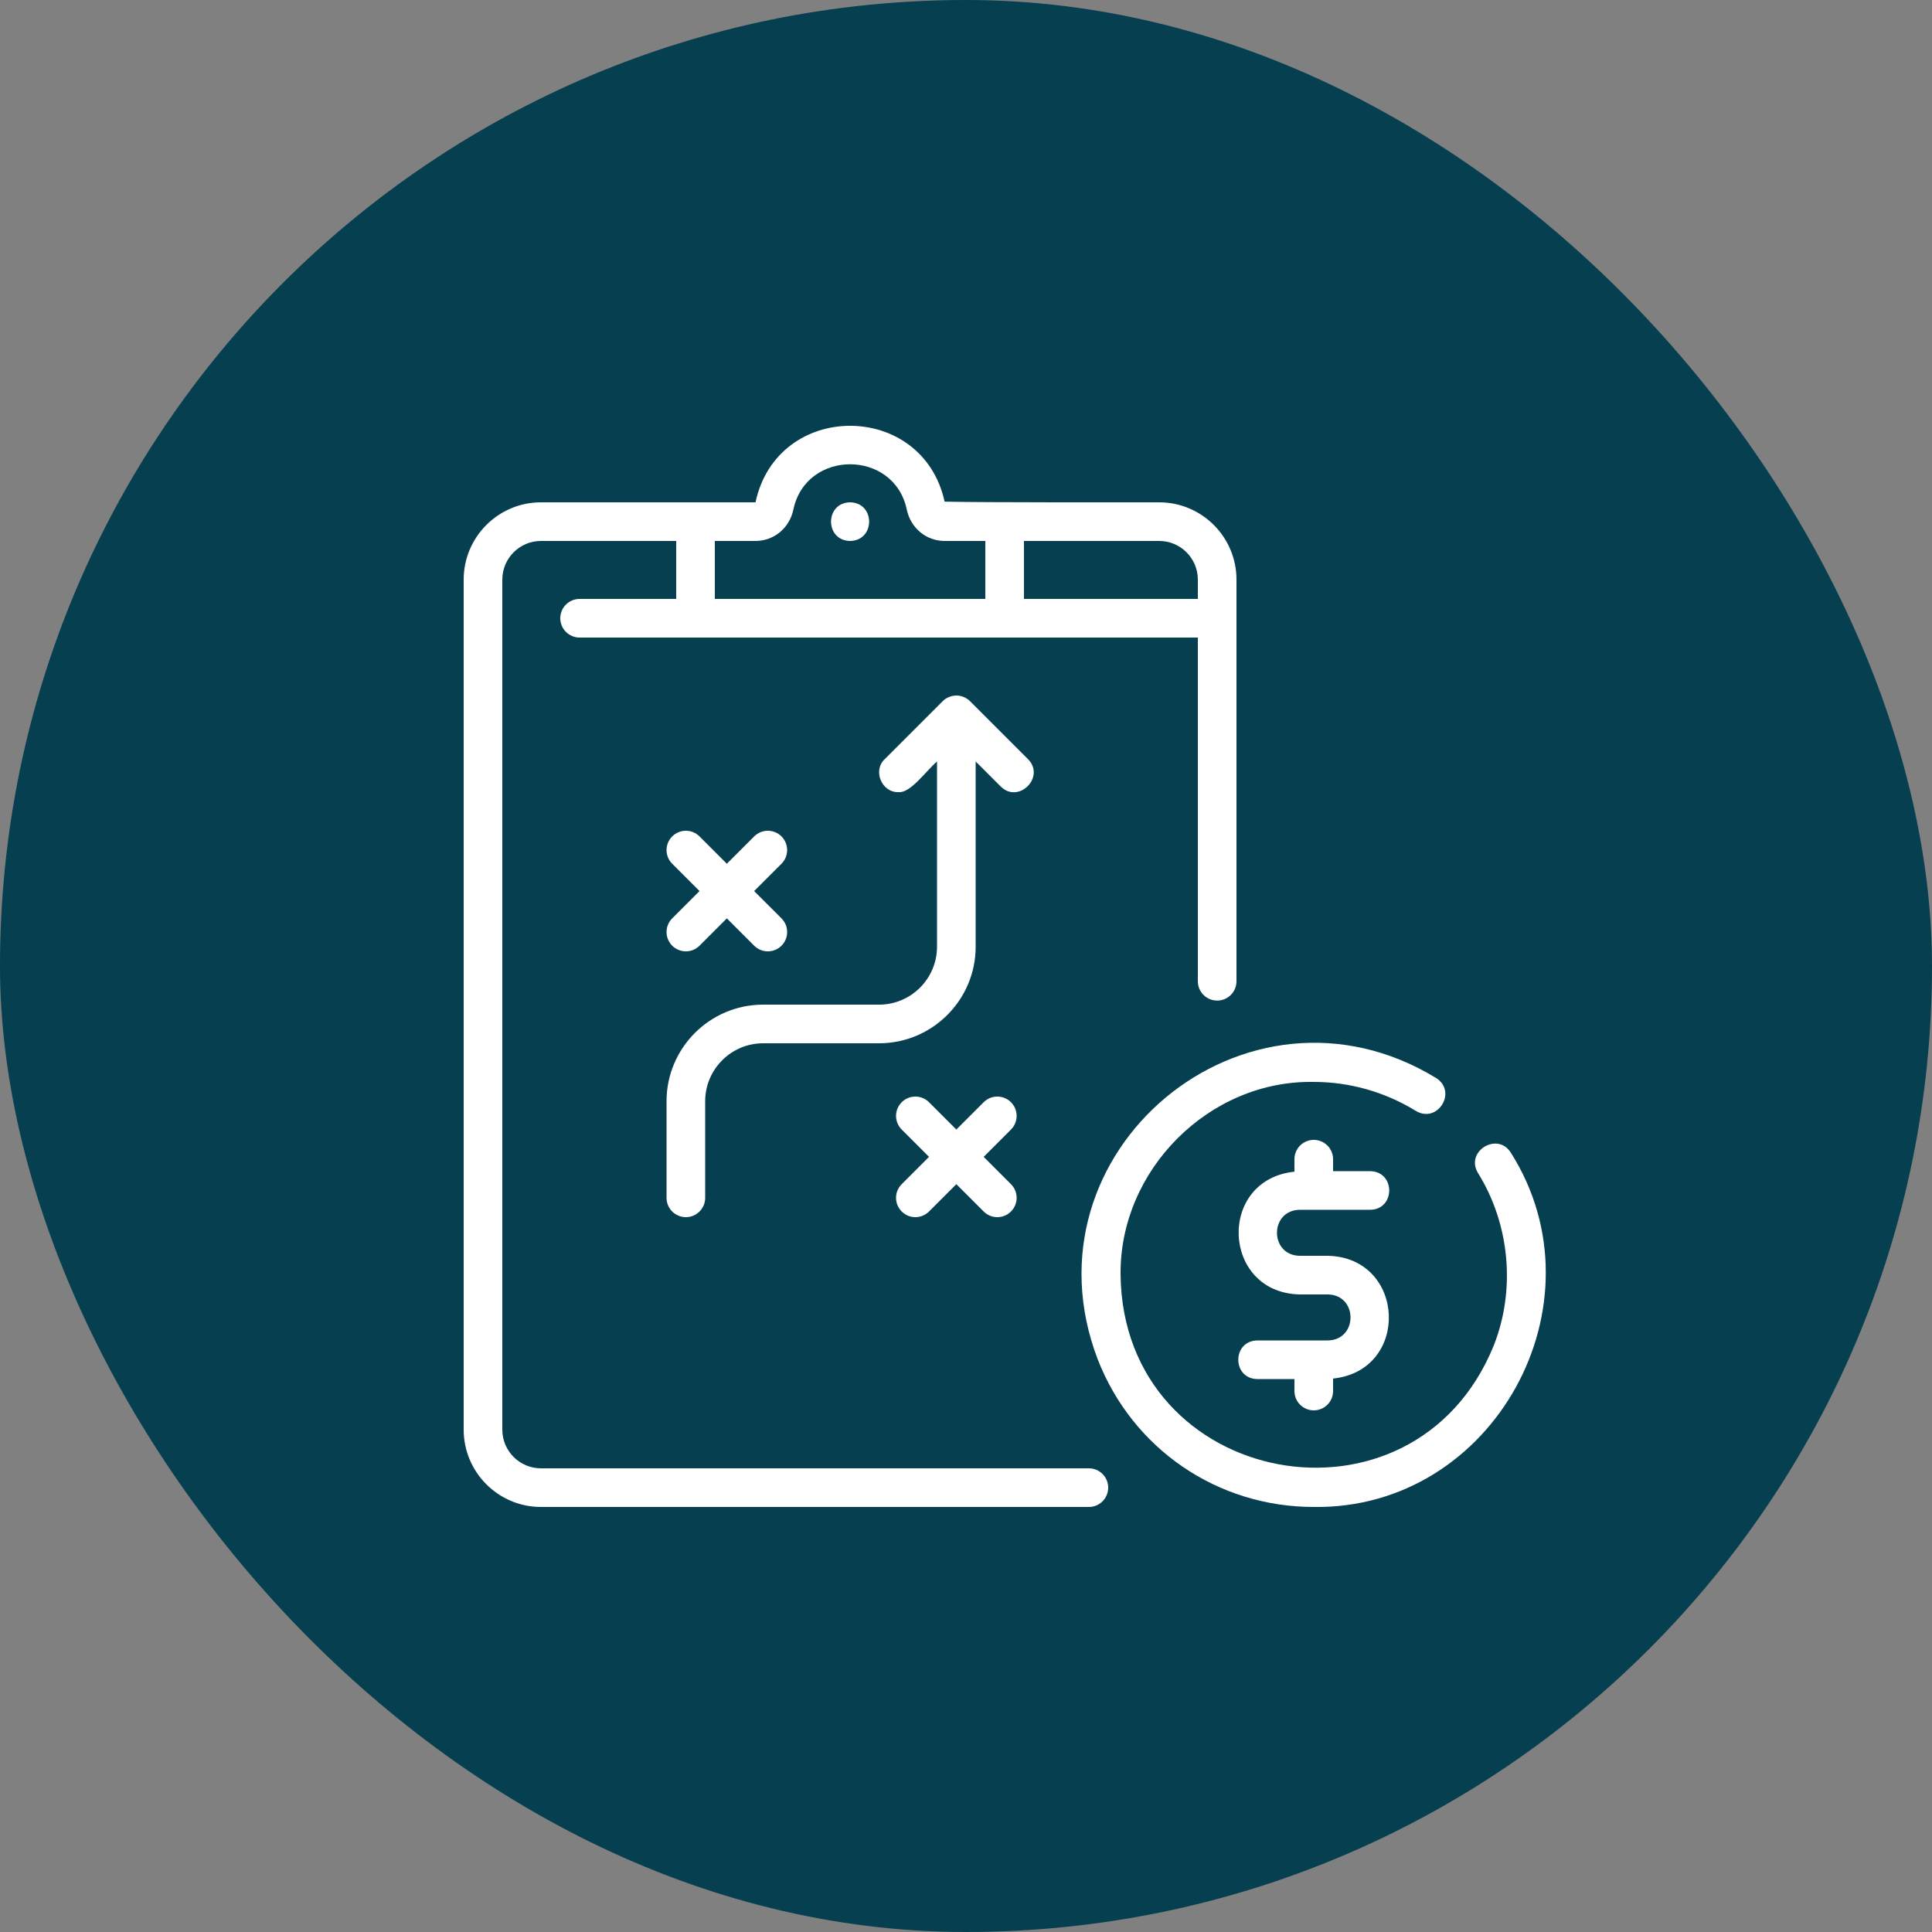 <svg xmlns="http://www.w3.org/2000/svg" width="100" height="100" viewBox="0 0 100 100" fill="none"><rect x="0" y="0" width="100" height="100" fill="#808080" stroke="none"/><rect width="100" height="100" rx="50" fill="#053F50"></rect><path d="M57.36 77C57.36 76.447 56.912 76 56.36 76H28C26.897 76 26 75.103 26 74V30C26 28.897 26.897 28 28 28H35V31H30C29.448 31 29 31.447 29 32C29 32.553 29.448 33 30 33H62V50.79C62 51.343 62.448 51.79 63 51.79C63.552 51.79 64 51.343 64 50.79V30C64 27.794 62.206 26 60 26C57.761 25.997 51.005 26.013 48.893 25.965C47.749 20.729 40.232 20.72 39.105 26C37.029 25.997 30.18 26.002 28 26C25.794 26 24 27.794 24 30V74C24 76.206 25.794 78 28 78H56.36C56.912 78 57.36 77.553 57.36 77ZM62 30V31H53V28H60C61.103 28 62 28.897 62 30ZM41.064 26.377C41.72 23.249 46.28 23.248 46.935 26.377C47.137 27.333 47.942 28 48.895 28H51V31H37V28H39.105C40.058 28 40.863 27.333 41.064 26.377Z" fill="white"></path><path d="M44 28C45.315 27.978 45.315 26.022 44 26C42.686 26.022 42.686 27.978 44 28Z" fill="white"></path><path d="M53.207 39.292L50.208 36.293C50.023 36.111 49.761 35.998 49.5 36C49.24 36.005 48.974 36.106 48.791 36.295L45.793 39.293C45.155 39.888 45.645 41.029 46.5 41C47.12 41.07 47.922 39.911 48.5 39.414C48.5 39.414 48.5 49 48.5 49C48.5 50.654 47.154 52 45.5 52H39.5C36.743 52 34.5 54.243 34.5 57V62C34.5 62.553 34.948 63 35.5 63C36.052 63 36.5 62.553 36.5 62V57C36.5 55.346 37.846 54 39.5 54H45.5C48.257 54 50.5 51.757 50.5 49V39.413L51.793 40.706C52.717 41.629 54.13 40.219 53.207 39.292Z" fill="white"></path><path d="M52.328 57.051C51.938 56.66 51.305 56.66 50.914 57.051L49.5 58.465L48.086 57.051C47.695 56.66 47.062 56.66 46.672 57.051C46.281 57.441 46.281 58.074 46.672 58.465L48.086 59.879L46.672 61.293C46.281 61.684 46.281 62.316 46.672 62.707C47.062 63.098 47.695 63.098 48.086 62.707L49.5 61.293L50.914 62.707C51.305 63.098 51.938 63.098 52.328 62.707C52.719 62.316 52.719 61.684 52.328 61.293L50.914 59.879L52.328 58.465C52.719 58.074 52.719 57.441 52.328 57.051Z" fill="white"></path><path d="M34.793 48.949C35.184 49.34 35.816 49.34 36.207 48.949L37.621 47.535L39.036 48.949C39.426 49.34 40.059 49.34 40.45 48.949C40.84 48.559 40.84 47.926 40.45 47.535L39.035 46.121L40.45 44.707C40.84 44.316 40.84 43.684 40.45 43.293C40.059 42.902 39.426 42.902 39.036 43.293L37.621 44.707L36.207 43.293C35.816 42.902 35.184 42.902 34.793 43.293C34.402 43.684 34.402 44.316 34.793 44.707L36.207 46.121L34.793 47.535C34.402 47.926 34.402 48.559 34.793 48.949Z" fill="white"></path><path d="M67.27 62.619H70.92C72.232 62.6 72.236 60.64 70.92 60.619H69V60C69 59.447 68.552 59 68 59C67.447 59 67 59.447 67 60V60.646C62.987 61.065 63.23 66.911 67.27 67H68.73C70.293 67.027 70.294 69.353 68.73 69.381H65.079C63.767 69.4 63.763 71.36 65.079 71.381H67V72C67 72.553 67.447 73 68 73C68.552 73 69 72.553 69 72V71.354C73.012 70.935 72.77 65.089 68.729 65H67.27C65.706 64.973 65.705 62.647 67.27 62.619Z" fill="white"></path><path d="M78.203 59.667C77.509 58.555 75.821 59.597 76.499 60.714C78.145 63.357 78.462 66.739 77.319 69.637C73.181 79.856 58.141 77.03 58.001 66C57.929 60.584 62.565 55.903 68.001 56C69.862 56 71.69 56.52 73.287 57.502C74.414 58.173 75.444 56.504 74.334 55.799C64.502 49.799 52.708 59.61 56.819 70.363C58.629 75.003 63.019 78 68.001 78C77.309 78.133 83.162 67.498 78.203 59.667Z" fill="white"></path></svg>